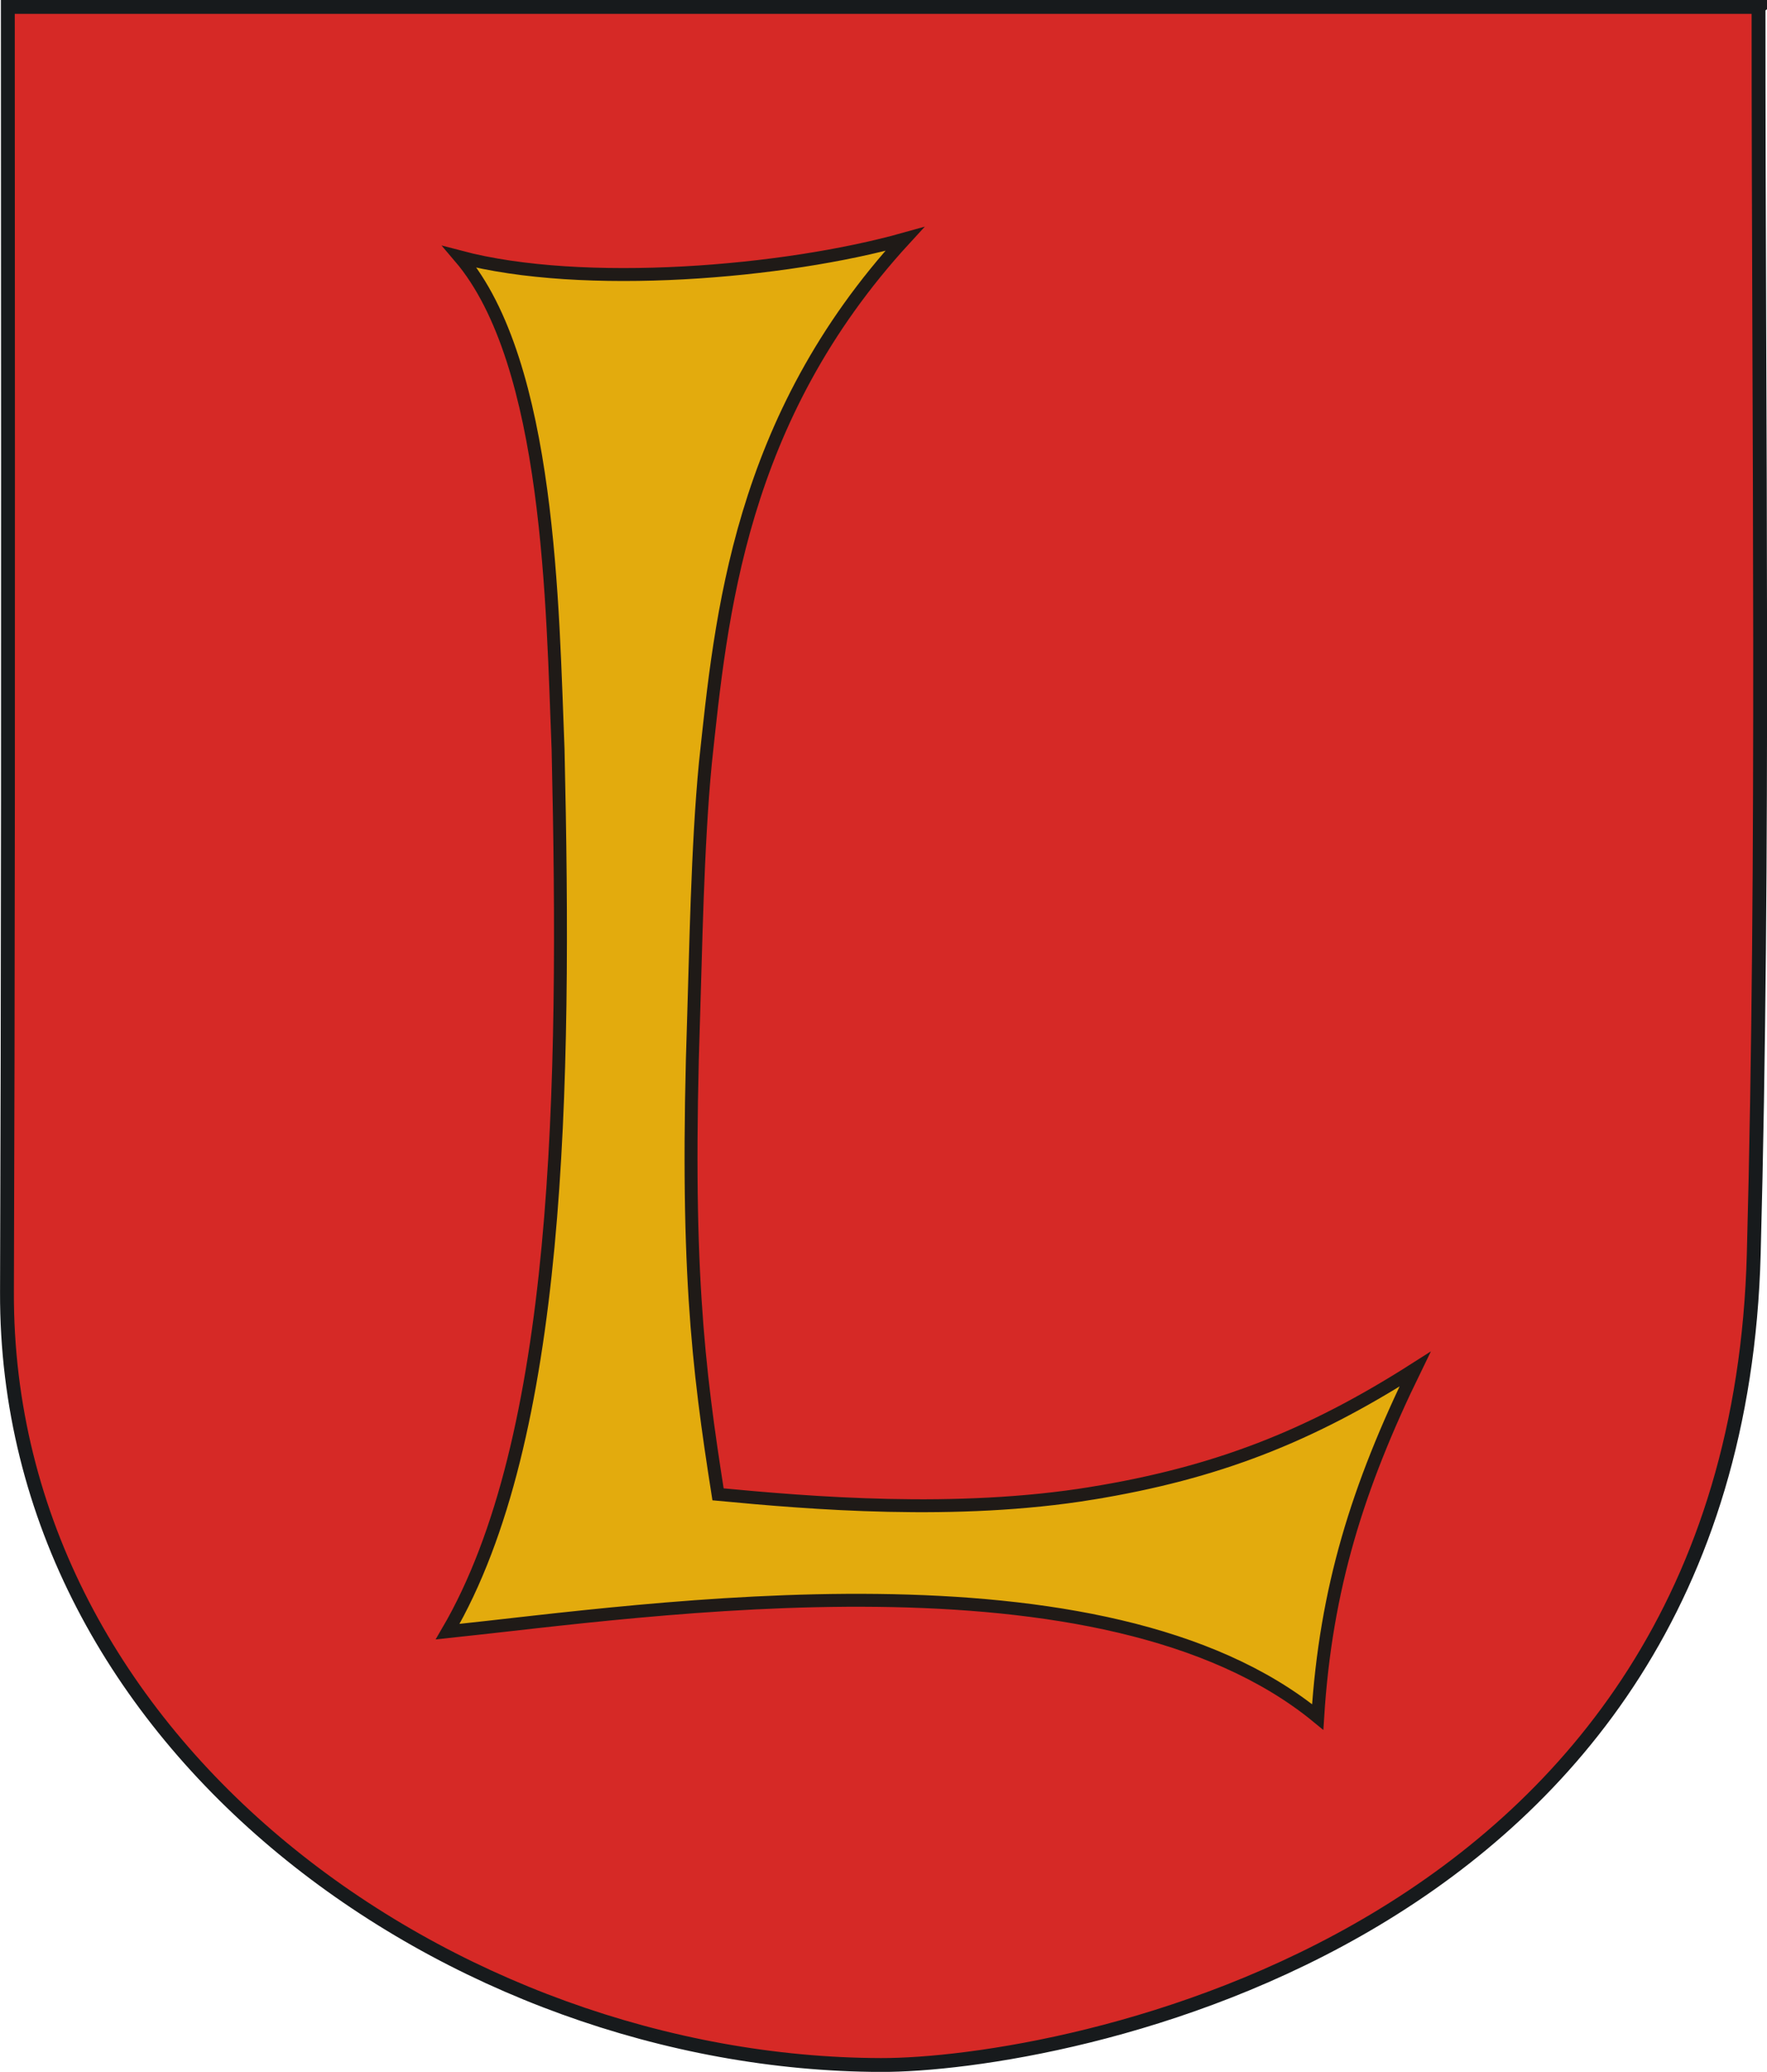 <?xml version="1.0" encoding="UTF-8" standalone="no"?>
<svg xmlns:inkscape="http://www.inkscape.org/namespaces/inkscape" xmlns:sodipodi="http://sodipodi.sourceforge.net/DTD/sodipodi-0.dtd" xmlns="http://www.w3.org/2000/svg" xmlns:svg="http://www.w3.org/2000/svg" xmlns:rdf="http://www.w3.org/1999/02/22-rdf-syntax-ns#" xmlns:cc="http://creativecommons.org/ns#" xmlns:dc="http://purl.org/dc/elements/1.1/" xml:space="preserve" width="744.184" height="872.431" style="clip-rule:evenodd;fill-rule:evenodd;image-rendering:optimizeQuality;shape-rendering:geometricPrecision;text-rendering:geometricPrecision" viewBox="0 0 210.052 297.002" id="svg2" sodipodi:version="0.32" inkscape:version="1.1.2 (b8e25be833, 2022-02-05)" sodipodi:docname="POL_Lubaczów_COA.svg" inkscape:output_extension="org.inkscape.output.svg.inkscape" version="1.0">
 <defs id="defs4">
  <style type="text/css" id="style6">
   
    .str1 {stroke:#1F1A17;stroke-width:1.4}
    .str0 {stroke:#171A1C;stroke-width:1.5}
    .fil0 {fill:#D62926}
    .fil1 {fill:#E3AB0D}
   
  </style>
 </defs>
 <g id="Warstwa_x0020_1" transform="matrix(1.323,0,0,1.323,-33.514,-37.04)" inkscape:label="Warstwa 1" inkscape:groupmode="layer">
  <g id="_74162760">
   <path id="_73372968" class="fil0 str0" d="m 199.544,28.749 c -0.006,46.312 0.644,91.312 -0.517,135.104 -1.99,75.016 -75.65,87.941 -94.599,87.89 C 58.171,251.619 9.557,217.316 9.726,167.988 9.84,134.739 9.864,105.158 9.82,28.748 c 63.241,0.003 126.485,-0.004 189.725,4e-4 z" style="fill:#d62926;stroke:#171a1c;stroke-width:1.5" sodipodi:nodetypes="cccccc"></path>
   <path id="_73373088" class="fil1 str1" d="m 127.326,189.792 c -14.748,2.413 -30.625,1.055 -40.541,0.119 -2.188,-13.918 -3.551,-24.987 -2.639,-51.939 0.213,-6.292 0.392,-18.258 1.265,-27.263 1.704,-15.964 3.642,-37.257 21.604,-56.818 -13.003,3.652 -34.824,5.493 -48.211,1.951 9.833,11.529 10.034,38.19 10.646,53.373 0.85,36.998 0.256,74.679 -11.971,95.576 21.715,-2.278 71.088,-9.839 94.293,9.245 0.877,-13.922 4.318,-24.916 10.549,-37.692 -11.454,7.305 -21.543,11.246 -34.996,13.447 z" style="fill:#e3ab0d;stroke:#1f1a17;stroke-width:1.4"></path>
  </g>
 </g>
</svg>

